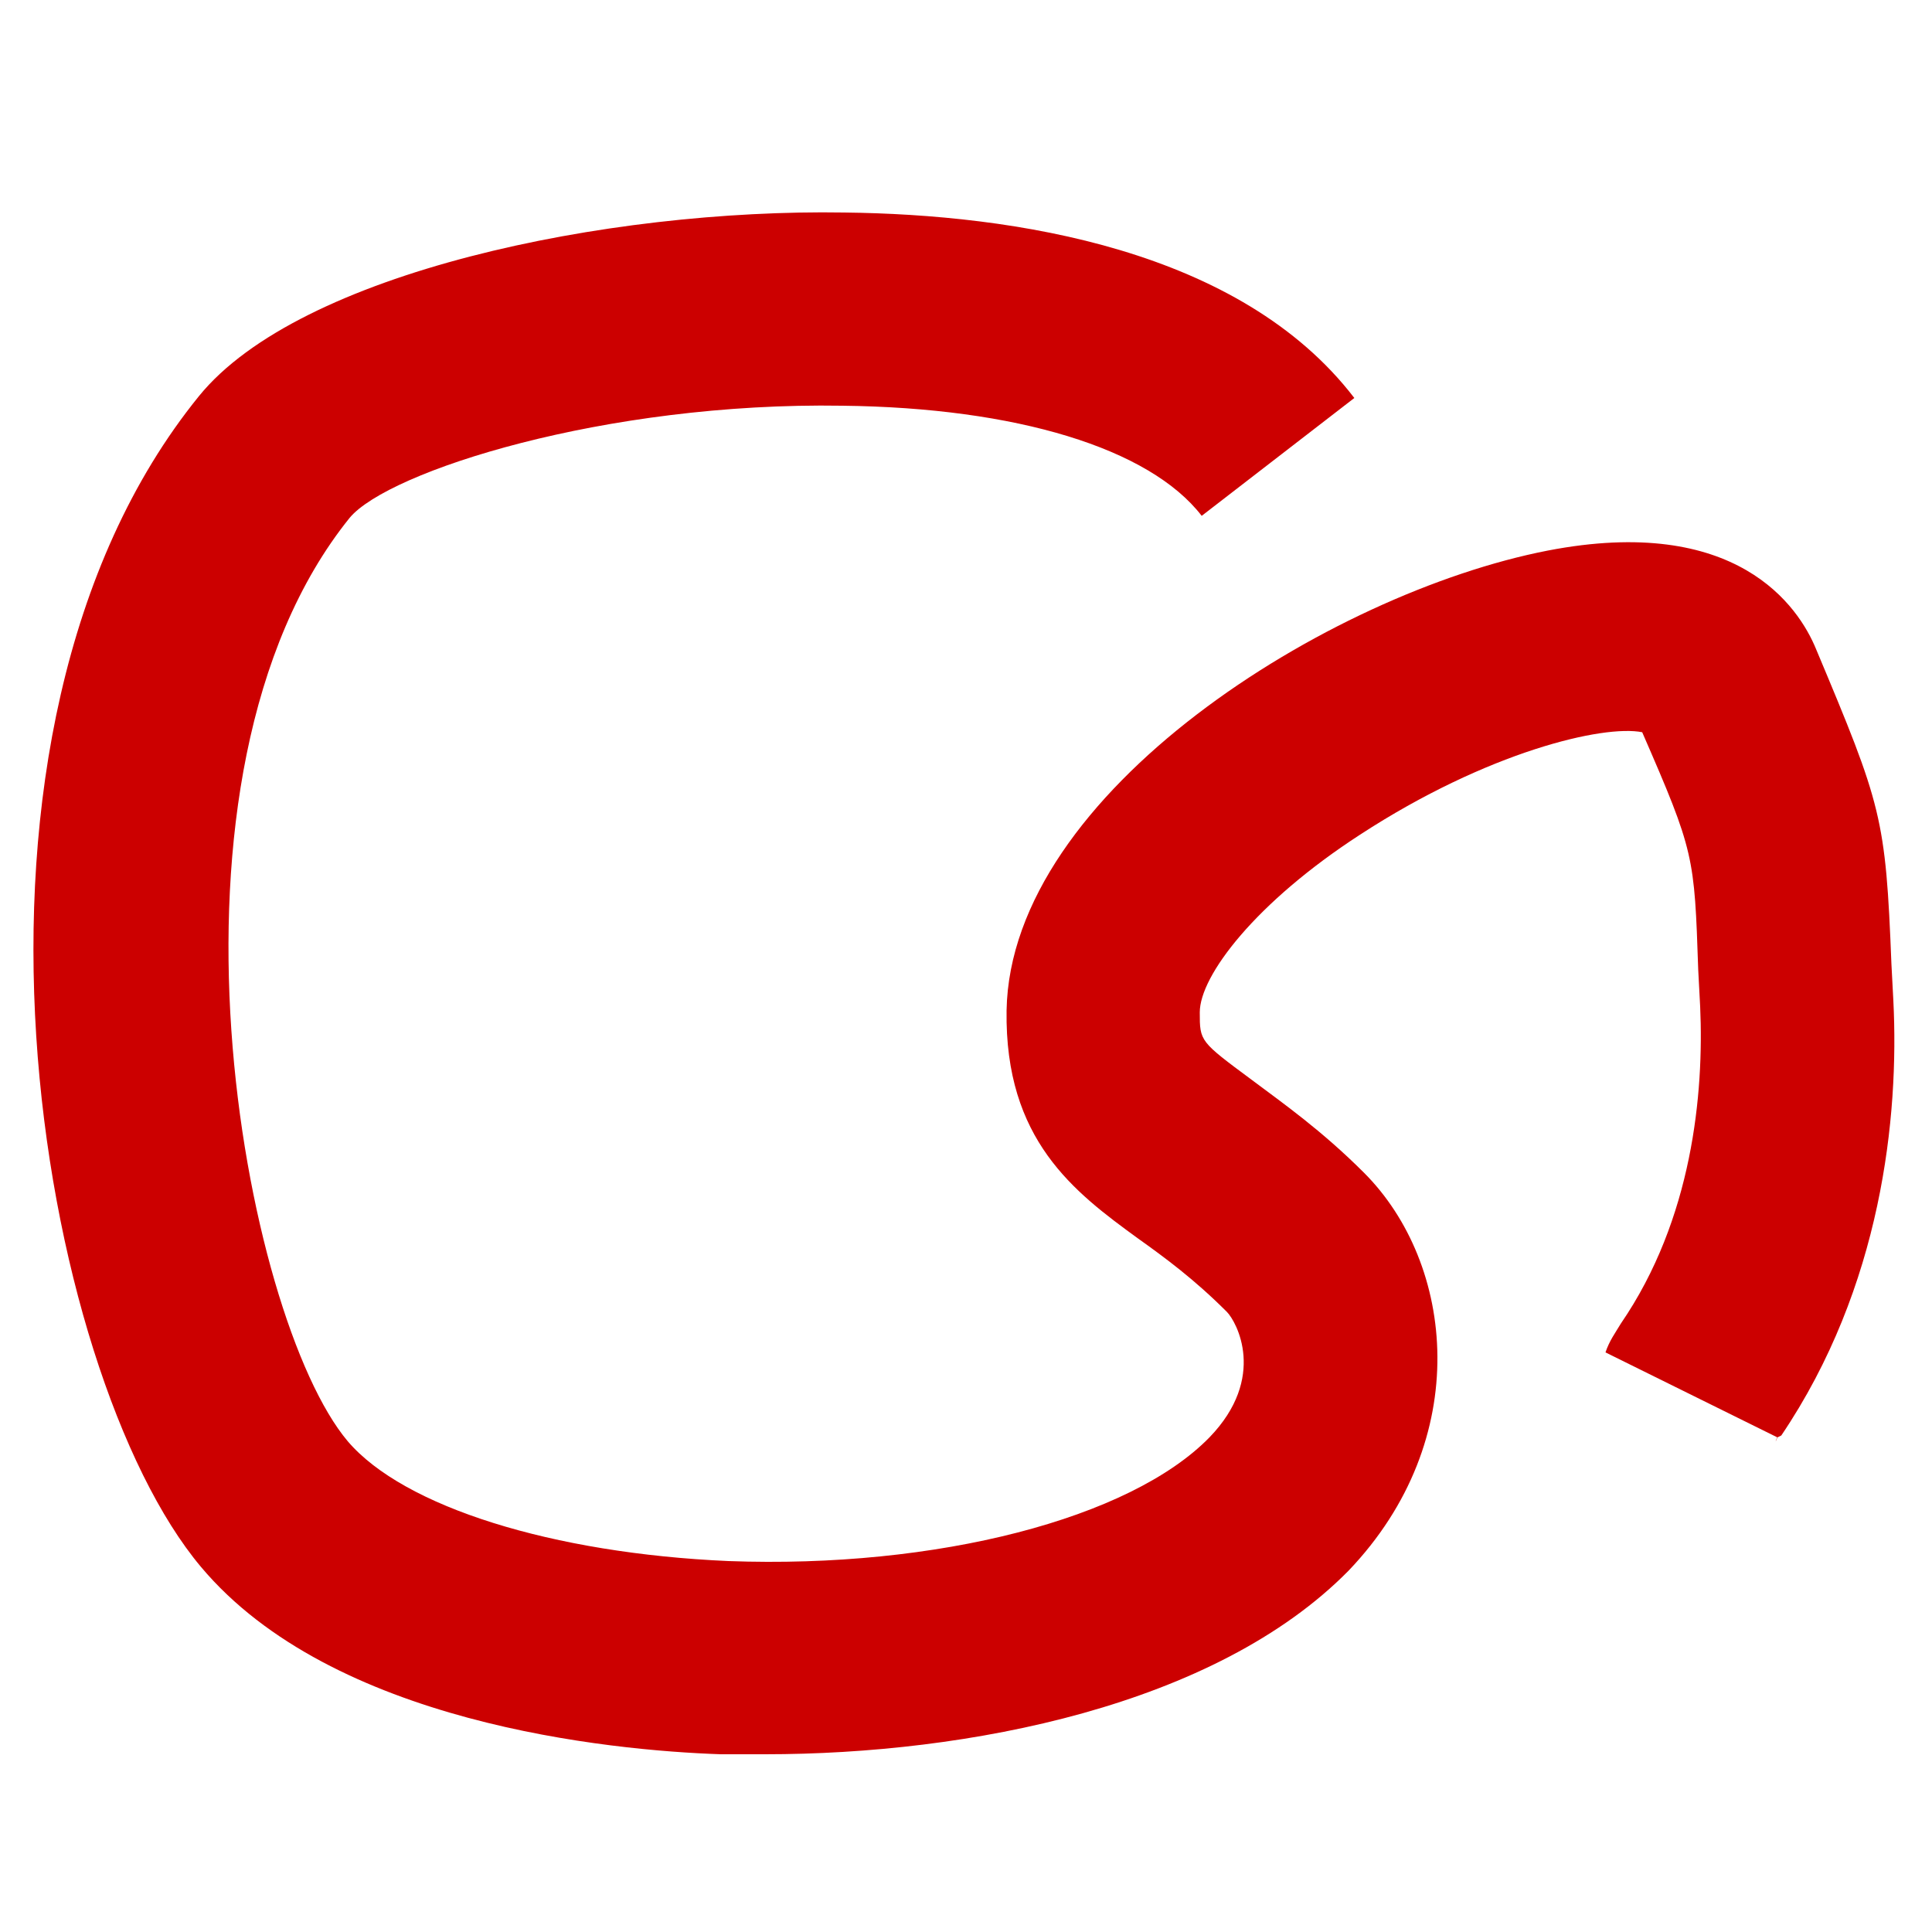 <svg version="1.1" height="100pt" width="100pt" xmlns="http://www.w3.org/2000/svg" xmlns:xlink="http://www.w3.org/1999/xlink" x="0px" y="0px"
     viewBox="0 0 100 100" fill="#cc0000" style="enable-background:new 0 0 100 100;" xml:space="preserve">
<path d="M39.6,90.8c-0.8,0-1.6,0-2.3,0c-5.8-0.2-20.1-1.6-26.9-9.7C2,71.1-3.9,38,10.3,20.5c5.2-6.4,21.1-9.7,33.4-9.5
	c8.8,0.1,20.5,1.9,26.4,9.6l-7.9,6.1c-2.7-3.5-9.6-5.6-18.6-5.7c-12.3-0.2-23.5,3.4-25.5,5.8C7.3,40.2,12.6,68.2,18,74.6
	c2.9,3.4,10.6,5.8,19.7,6.2c10.8,0.4,20.8-2.2,24.9-6.4c3-3.1,1.4-6,0.9-6.5c-1.7-1.7-3.2-2.8-4.6-3.8c-3.3-2.4-6.9-5.1-6.8-11.8
	c0.2-11.3,16.7-21.6,28-23.8c9.8-1.9,13,2.9,13.9,5.1c3.4,8.1,3.6,8.7,3.9,16.3l0.1,1.9c0.3,6-0.6,14.8-5.8,22.5L92,74.4
	c0-0.1-0.2,0.5,0,0L83.1,70c0.2-0.6,0.5-1,0.8-1.5c3.7-5.4,4.3-11.9,4.1-16.4l-0.1-1.9c-0.2-5.9-0.2-6.1-2.9-12.3
	c-2-0.4-8,1-14.6,5.3c-5.4,3.5-8.3,7.3-8.3,9.2c0,1.5,0,1.5,2.7,3.5c1.6,1.2,3.6,2.6,5.8,4.8c4.7,4.7,5.7,13.8-0.8,20.6
	C62.9,88.3,50.1,90.8,39.6,90.8z"/>
</svg>
